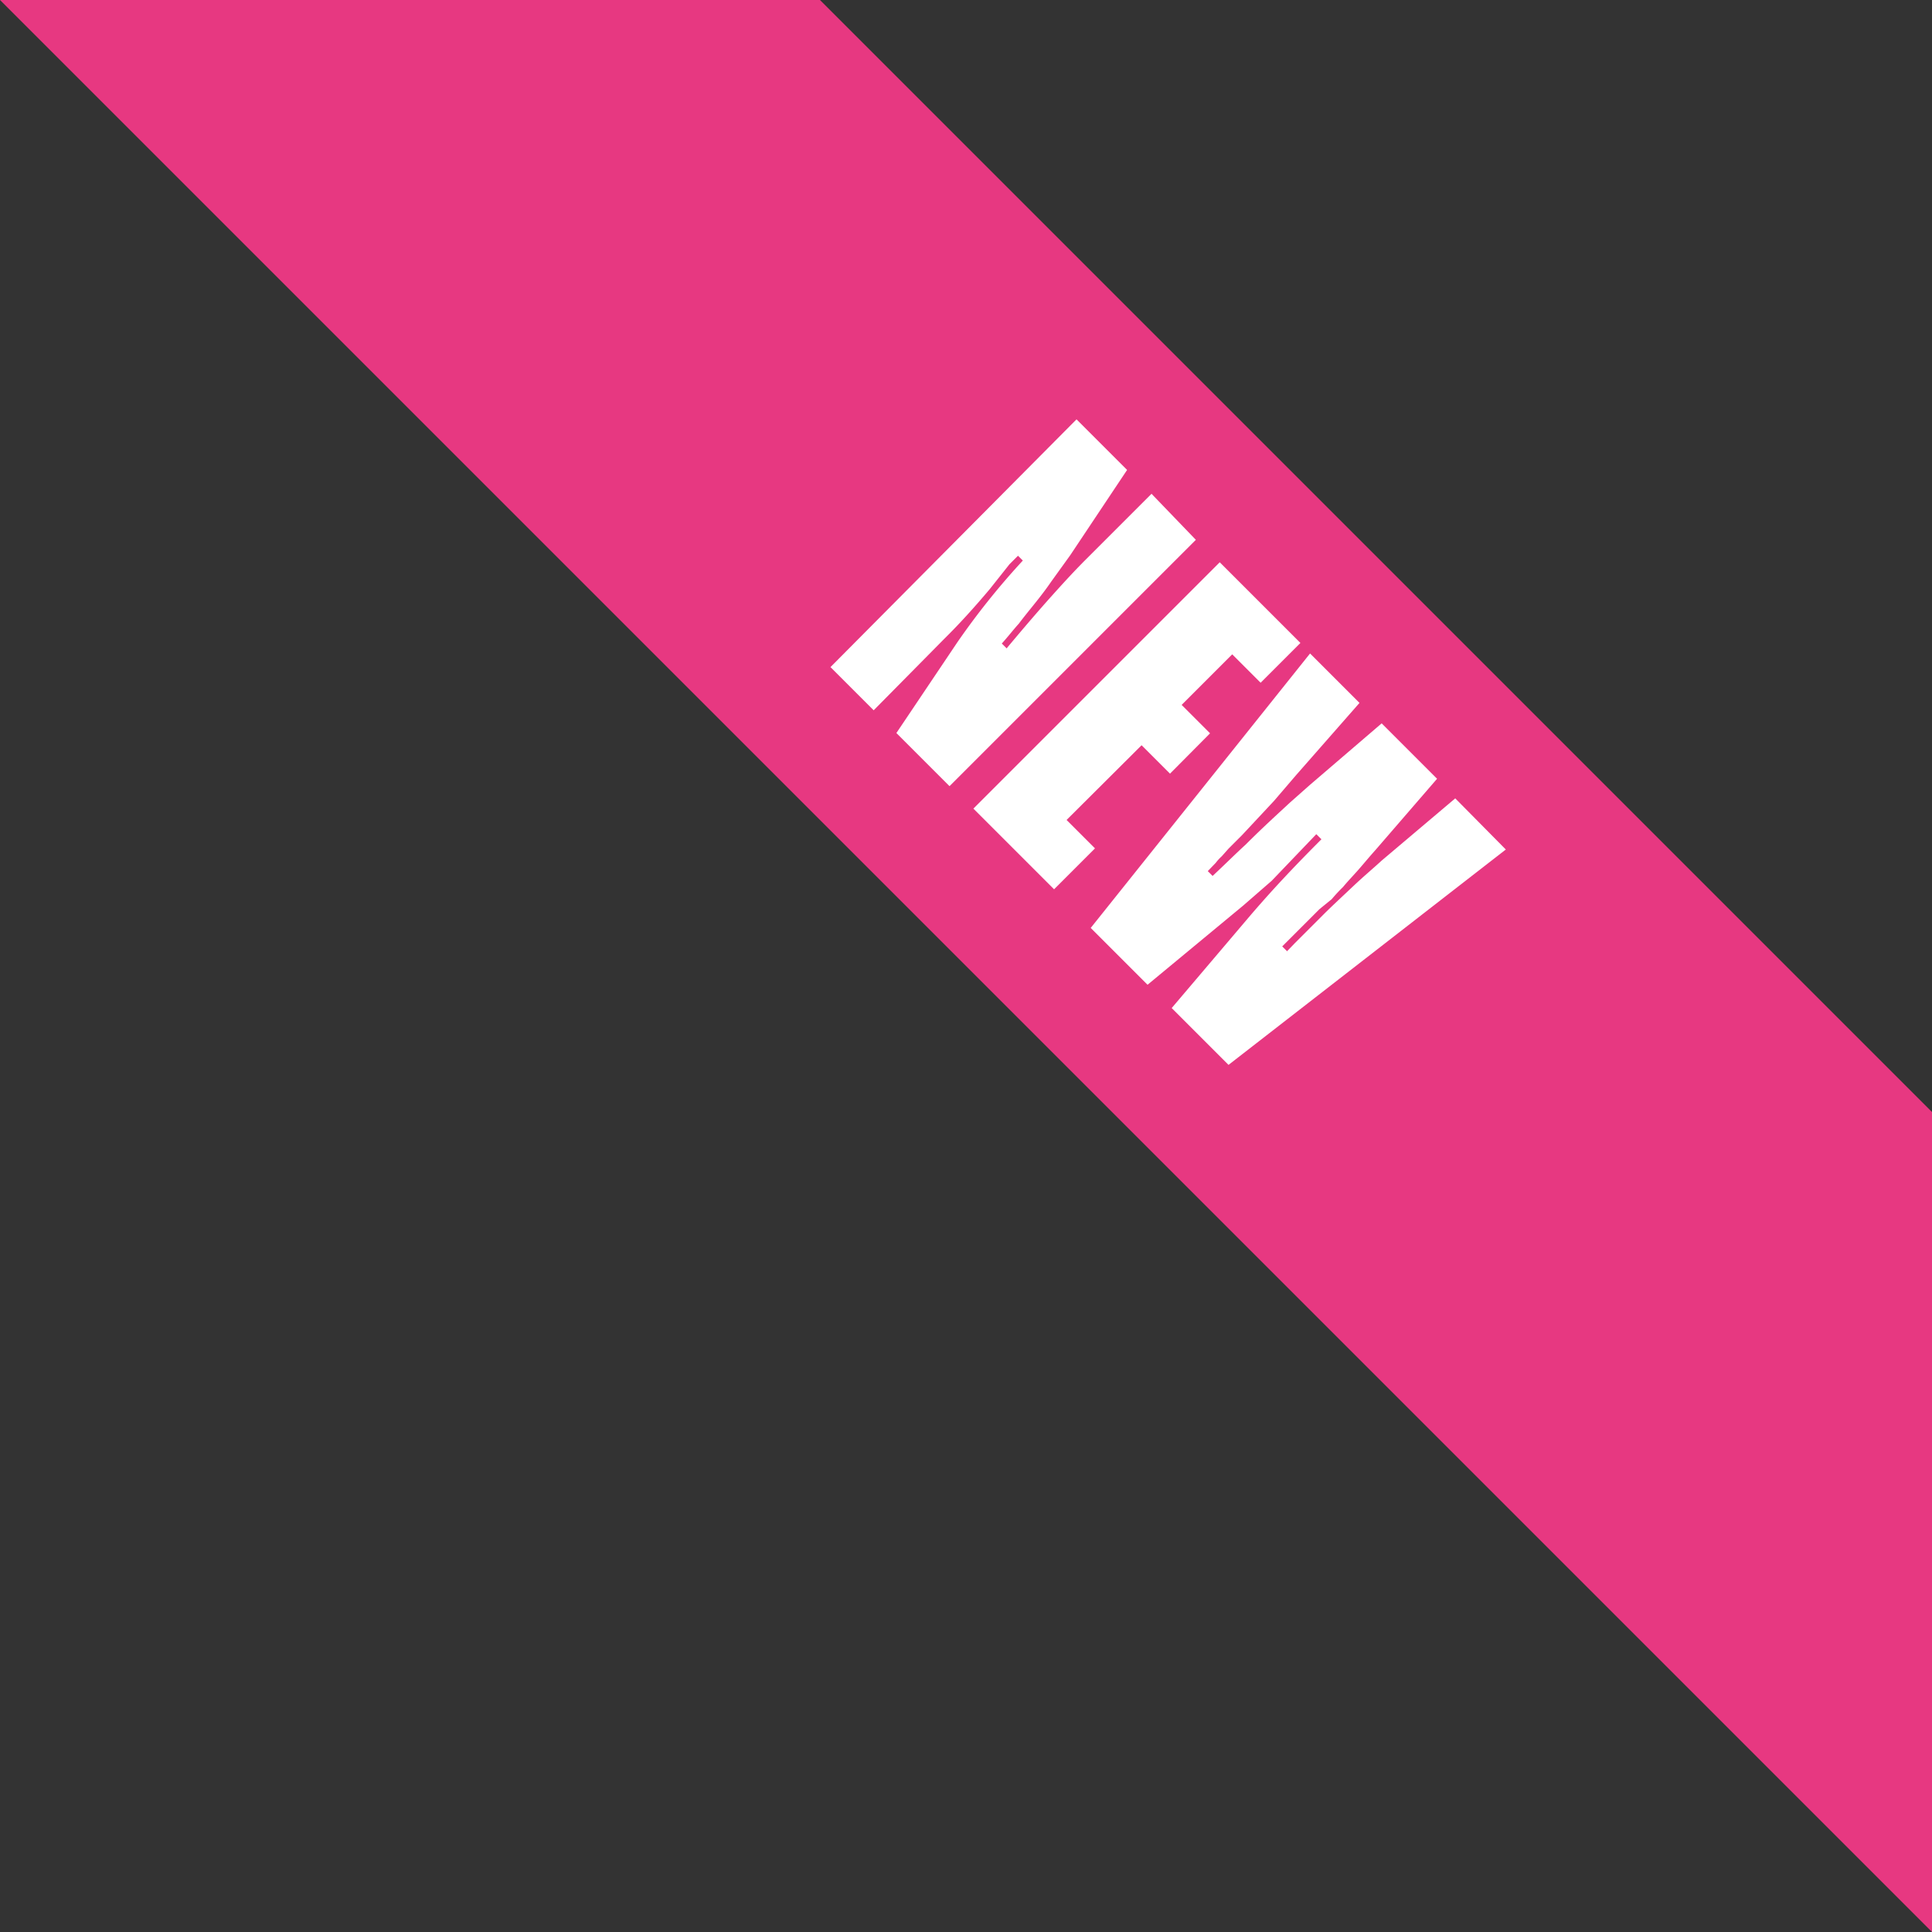 <svg xmlns="http://www.w3.org/2000/svg" viewBox="0 0 68 68"><rect x="0" y="0" width="68" height="68" fill="#333333" stroke="none"/><defs><style>.cls-1{fill:#e73881;}.cls-2{fill:#fff;}</style></defs><title>Sin título-2</title><polygon class="cls-1" points="28.86 0 0 0 68 68 68 39.14 28.86 0"/><path class="cls-2" d="M37.89,14.76l1.78,1.78-2,3L37,20.47c-0.39.57-.78,1-1.14,1.48-0.2.22-.39,0.47-0.6,0.7l0.17,0.17c0.66-.79,1.17-1.38,1.61-1.87s0.79-.87,1.19-1.27l2.3-2.3L42.09,19l-8.67,8.67-1.87-1.87L33.7,22.6A26.13,26.13,0,0,1,36,19.73l-0.17-.17-0.3.3-0.69.87q-0.84,1-1.6,1.75L30.75,25l-1.52-1.52Z"/><path class="cls-2" d="M37.54,28.86l1,1-1.44,1.44-2.84-2.84,8.67-8.67,2.84,2.84-1.4,1.4-1-1-1.78,1.78,1,1-1.41,1.42-1-1Z"/><path class="cls-2" d="M46.11,23l1.74,1.74-2.23,2.54-0.78.91-1.13,1.21-0.47.47L43,30.14a1.63,1.63,0,0,0-.21.23l-0.28.29,0.17,0.17c0.46-.43.83-0.8,1.16-1.1,0.62-.62,1.13-1.08,1.56-1.48l0.7-.62,2.53-2.17,1.95,1.95-2.17,2.51c-0.26.29-.47,0.55-0.65,0.75s-0.36.39-.49,0.55a5.76,5.76,0,0,0-.4.43L46.44,32l-1.31,1.31,0.17,0.17,0.28-.29,1-1c0.3-.3.68-0.65,1.05-1s0.73-.65,1-0.9l2.59-2.19L53,29.9l-9.76,7.58-2-2L44,32.23c0.72-.84,1.47-1.65,2.51-2.69l-0.18-.18L44.76,31l-1,.87-3.37,2.79-2-2Z"/></svg>